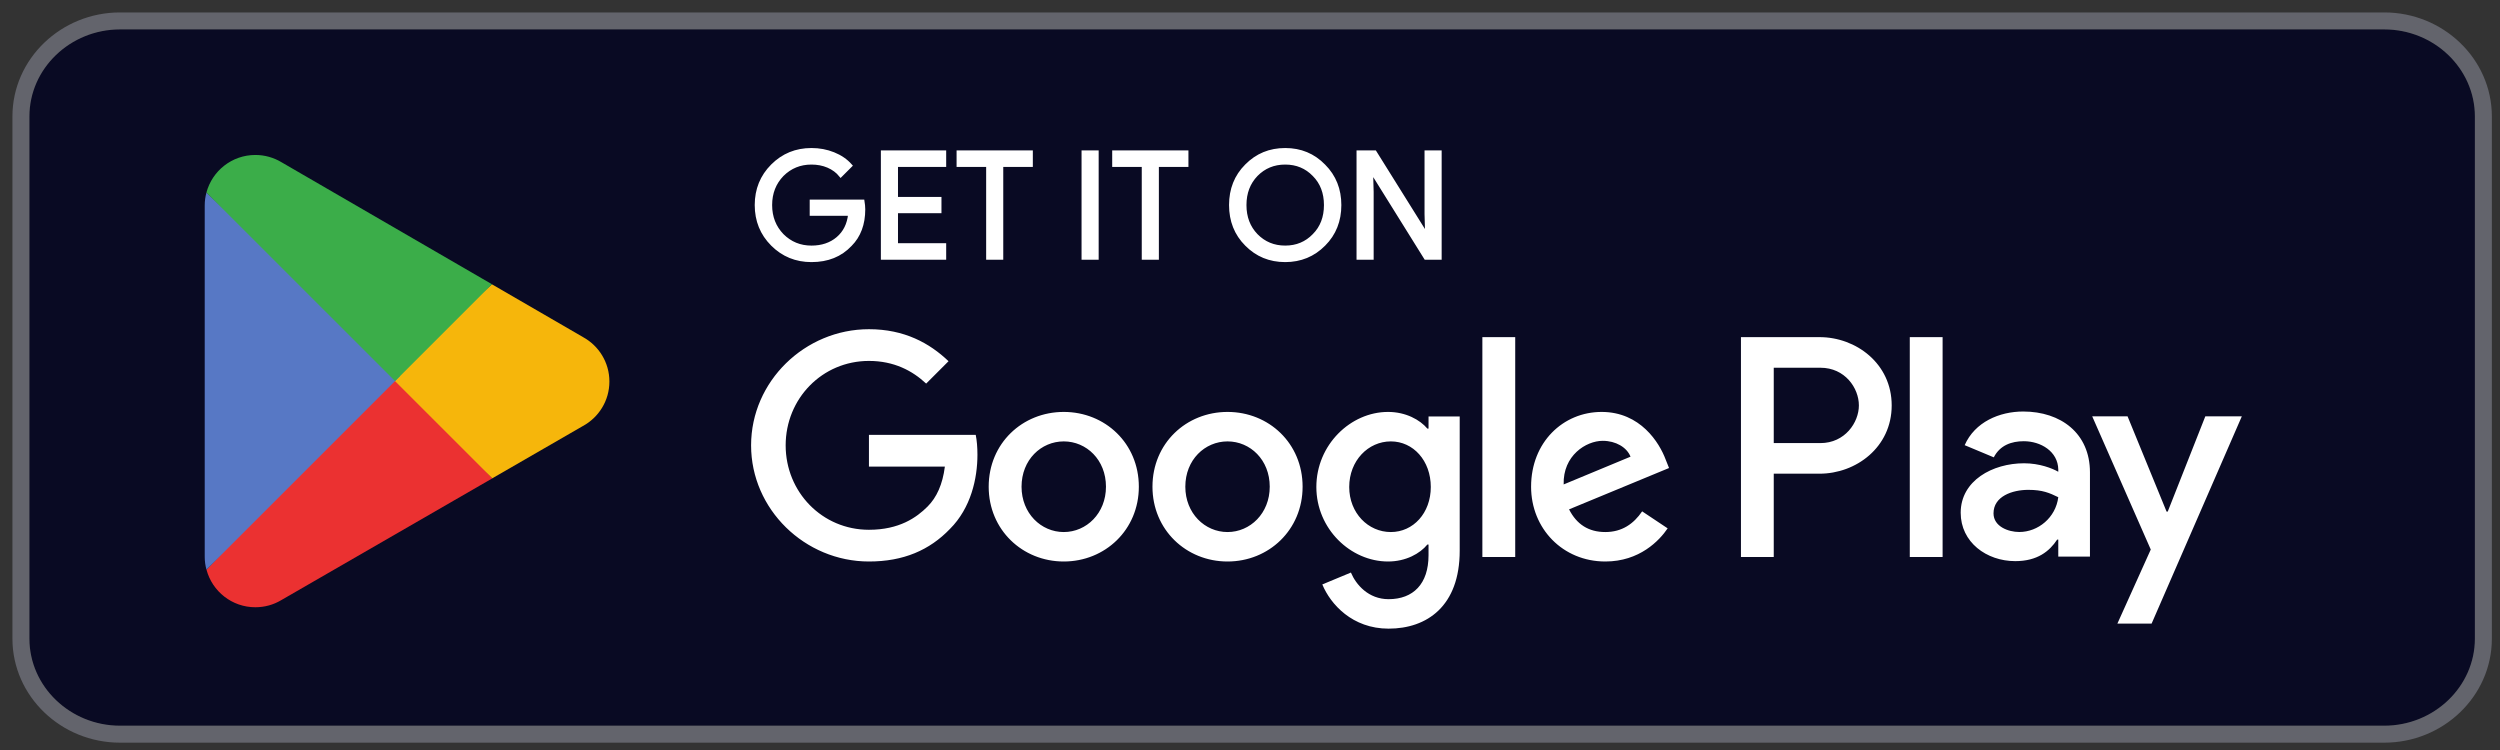 <svg width="170" height="51" viewBox="0 0 170 51" fill="none" xmlns="http://www.w3.org/2000/svg">
<rect x="0" y="0" width="170" height="51" fill="#333333" stroke="none"/>
<path d="M162.133 49.347H8.159C4.772 49.347 2 46.684 2 43.429V7.918C2 4.663 4.772 2 8.159 2H162.133C165.52 2 168.292 4.663 168.292 7.918V43.429C168.292 46.684 165.52 49.347 162.133 49.347Z" fill="#090A23"/>
<path d="M8.159 49.924H162.133C165.817 49.924 168.869 47.024 168.869 43.429V7.918C168.869 4.323 165.817 1.423 162.133 1.423H8.159C4.475 1.423 1.423 4.323 1.423 7.918V43.429C1.423 47.024 4.475 49.924 8.159 49.924Z" stroke="#DEE1FF" stroke-opacity="0.28" stroke-width="1.155"/>
<path d="M129.865 37.874H132.097V22.925H129.865V37.874ZM149.962 28.31L147.405 34.791H147.328L144.674 28.31H142.27L146.252 37.368L143.981 42.407H146.308L152.444 28.311L149.962 28.31ZM137.308 36.176C136.579 36.176 135.559 35.81 135.559 34.907C135.559 33.753 136.829 33.31 137.924 33.31C138.904 33.31 139.367 33.522 139.963 33.81C139.789 35.195 138.597 36.176 137.308 36.176ZM137.578 27.983C135.963 27.983 134.29 28.695 133.598 30.272L135.578 31.099C136.001 30.272 136.789 30.003 137.617 30.003C138.77 30.003 139.943 30.695 139.963 31.926V32.08C139.558 31.849 138.693 31.503 137.636 31.503C135.5 31.503 133.327 32.676 133.327 34.868C133.327 36.868 135.078 38.157 137.039 38.157C138.539 38.157 139.367 37.484 139.885 36.695H139.963V37.85H142.117V32.118C142.117 29.464 140.135 27.983 137.578 27.983ZM123.789 30.13H120.615V25.006H123.789C125.457 25.006 126.404 26.387 126.404 27.568C126.404 28.727 125.457 30.13 123.789 30.13ZM123.731 22.925H118.385V37.874H120.615V32.211H123.731C126.204 32.211 128.635 30.421 128.635 27.569C128.635 24.717 126.204 22.925 123.731 22.925ZM94.578 36.179C93.037 36.179 91.747 34.888 91.747 33.116C91.747 31.324 93.037 30.015 94.578 30.015C96.1 30.015 97.294 31.324 97.294 33.116C97.294 34.888 96.1 36.179 94.578 36.179ZM97.14 29.147H97.063C96.563 28.55 95.599 28.011 94.386 28.011C91.843 28.011 89.512 30.246 89.512 33.116C89.512 35.967 91.843 38.182 94.386 38.182C95.599 38.182 96.563 37.642 97.063 37.026H97.14V37.758C97.14 39.704 96.1 40.744 94.424 40.744C93.057 40.744 92.209 39.761 91.862 38.933L89.917 39.742C90.475 41.09 91.958 42.748 94.424 42.748C97.045 42.748 99.26 41.206 99.26 37.449V28.319H97.141L97.14 29.147ZM100.801 37.874H103.035V22.925H100.801V37.874ZM106.329 32.942C106.272 30.977 107.852 29.976 108.988 29.976C109.875 29.976 110.625 30.419 110.876 31.054L106.329 32.942ZM113.264 31.247C112.841 30.111 111.55 28.011 108.911 28.011C106.291 28.011 104.114 30.072 104.114 33.096C104.114 35.947 106.272 38.182 109.161 38.182C111.492 38.182 112.841 36.757 113.4 35.928L111.666 34.772C111.088 35.62 110.298 36.179 109.161 36.179C108.025 36.179 107.215 35.658 106.696 34.637L113.495 31.825L113.264 31.247ZM59.088 29.571V31.729H64.251C64.097 32.942 63.692 33.828 63.075 34.445C62.324 35.196 61.149 36.025 59.088 36.025C55.909 36.025 53.425 33.463 53.425 30.284C53.425 27.105 55.909 24.543 59.088 24.543C60.803 24.543 62.054 25.218 62.979 26.084L64.501 24.562C63.21 23.33 61.496 22.386 59.088 22.386C54.734 22.386 51.074 25.93 51.074 30.284C51.074 34.637 54.734 38.182 59.088 38.182C61.438 38.182 63.21 37.411 64.597 35.967C66.023 34.541 66.466 32.538 66.466 30.919C66.466 30.419 66.427 29.957 66.35 29.571H59.088ZM72.336 36.179C70.794 36.179 69.465 34.907 69.465 33.096C69.465 31.266 70.794 30.015 72.336 30.015C73.877 30.015 75.206 31.266 75.206 33.096C75.206 34.907 73.877 36.179 72.336 36.179ZM72.336 28.011C69.523 28.011 67.231 30.149 67.231 33.096C67.231 36.025 69.523 38.182 72.336 38.182C75.148 38.182 77.441 36.025 77.441 33.096C77.441 30.149 75.148 28.011 72.336 28.011ZM83.472 36.179C81.931 36.179 80.602 34.907 80.602 33.096C80.602 31.266 81.931 30.015 83.472 30.015C85.013 30.015 86.342 31.266 86.342 33.096C86.342 34.907 85.013 36.179 83.472 36.179ZM83.472 28.011C80.659 28.011 78.368 30.149 78.368 33.096C78.368 36.025 80.659 38.182 83.472 38.182C86.285 38.182 88.577 36.025 88.577 33.096C88.577 30.149 86.285 28.011 83.472 28.011Z" fill="white"/>
<path d="M26.771 25.226L14.042 38.737C14.043 38.74 14.043 38.742 14.044 38.745C14.434 40.212 15.774 41.293 17.365 41.293C18.001 41.293 18.598 41.121 19.109 40.819L19.15 40.795L33.48 32.527L26.771 25.226Z" fill="#EB3131"/>
<path d="M39.648 22.925L39.636 22.917L33.449 19.331L26.48 25.533L33.474 32.526L39.627 28.975C40.706 28.393 41.439 27.255 41.439 25.944C41.439 24.642 40.716 23.51 39.648 22.925Z" fill="#F6B60B"/>
<path d="M14.038 13.091C13.962 13.373 13.921 13.669 13.921 13.976V37.852C13.921 38.158 13.961 38.455 14.039 38.736L27.207 25.57L14.038 13.091Z" fill="#5778C5"/>
<path d="M26.863 25.915L33.452 19.328L19.139 11.03C18.619 10.718 18.012 10.538 17.362 10.538C15.771 10.538 14.43 11.62 14.039 13.089C14.039 13.091 14.039 13.092 14.039 13.093L26.863 25.915Z" fill="#3BAD49"/>
<path d="M58.668 13.694H55.179V14.557H57.793C57.722 15.261 57.442 15.814 56.969 16.216C56.497 16.618 55.893 16.82 55.179 16.82C54.397 16.82 53.733 16.547 53.19 16.005C52.657 15.452 52.386 14.768 52.386 13.944C52.386 13.12 52.657 12.436 53.19 11.883C53.733 11.342 54.397 11.071 55.179 11.071C55.581 11.071 55.964 11.14 56.315 11.291C56.667 11.442 56.949 11.654 57.169 11.925L57.833 11.261C57.532 10.919 57.151 10.658 56.678 10.467C56.205 10.277 55.712 10.185 55.179 10.185C54.135 10.185 53.249 10.547 52.526 11.271C51.803 11.995 51.441 12.889 51.441 13.944C51.441 15 51.803 15.895 52.526 16.618C53.249 17.341 54.135 17.703 55.179 17.703C56.276 17.703 57.151 17.352 57.823 16.638C58.415 16.044 58.718 15.241 58.718 14.236C58.718 14.066 58.698 13.884 58.668 13.694ZM60.019 10.346V17.543H64.221V16.659H60.944V14.376H63.9V13.512H60.944V11.231H64.221V10.346L60.019 10.346ZM70.113 11.231V10.346H65.167V11.231H67.178V17.543H68.102V11.231H70.113ZM74.59 10.346H73.665V17.543H74.59V10.346ZM80.694 11.231V10.346H75.749V11.231H77.759V17.543H78.684V11.231H80.694ZM90.027 11.282C89.313 10.547 88.439 10.185 87.394 10.185C86.348 10.185 85.474 10.547 84.76 11.271C84.046 11.984 83.695 12.879 83.695 13.944C83.695 15.009 84.046 15.904 84.76 16.618C85.474 17.341 86.348 17.703 87.394 17.703C88.429 17.703 89.313 17.341 90.027 16.618C90.74 15.904 91.092 15.009 91.092 13.944C91.092 12.889 90.74 11.995 90.027 11.282ZM85.423 11.883C85.956 11.342 86.61 11.071 87.394 11.071C88.177 11.071 88.831 11.342 89.354 11.883C89.887 12.416 90.148 13.111 90.148 13.944C90.148 14.779 89.887 15.472 89.354 16.005C88.831 16.547 88.177 16.819 87.394 16.819C86.61 16.819 85.956 16.547 85.423 16.005C84.902 15.461 84.64 14.779 84.64 13.944C84.64 13.111 84.902 12.427 85.423 11.883ZM93.289 13.06L93.25 11.672H93.289L96.947 17.543H97.913V10.346H96.988V14.557L97.027 15.945H96.988L93.491 10.346H92.364V17.543H93.289V13.06Z" fill="white" stroke="white" stroke-width="0.239" stroke-miterlimit="10"/>
</svg>
